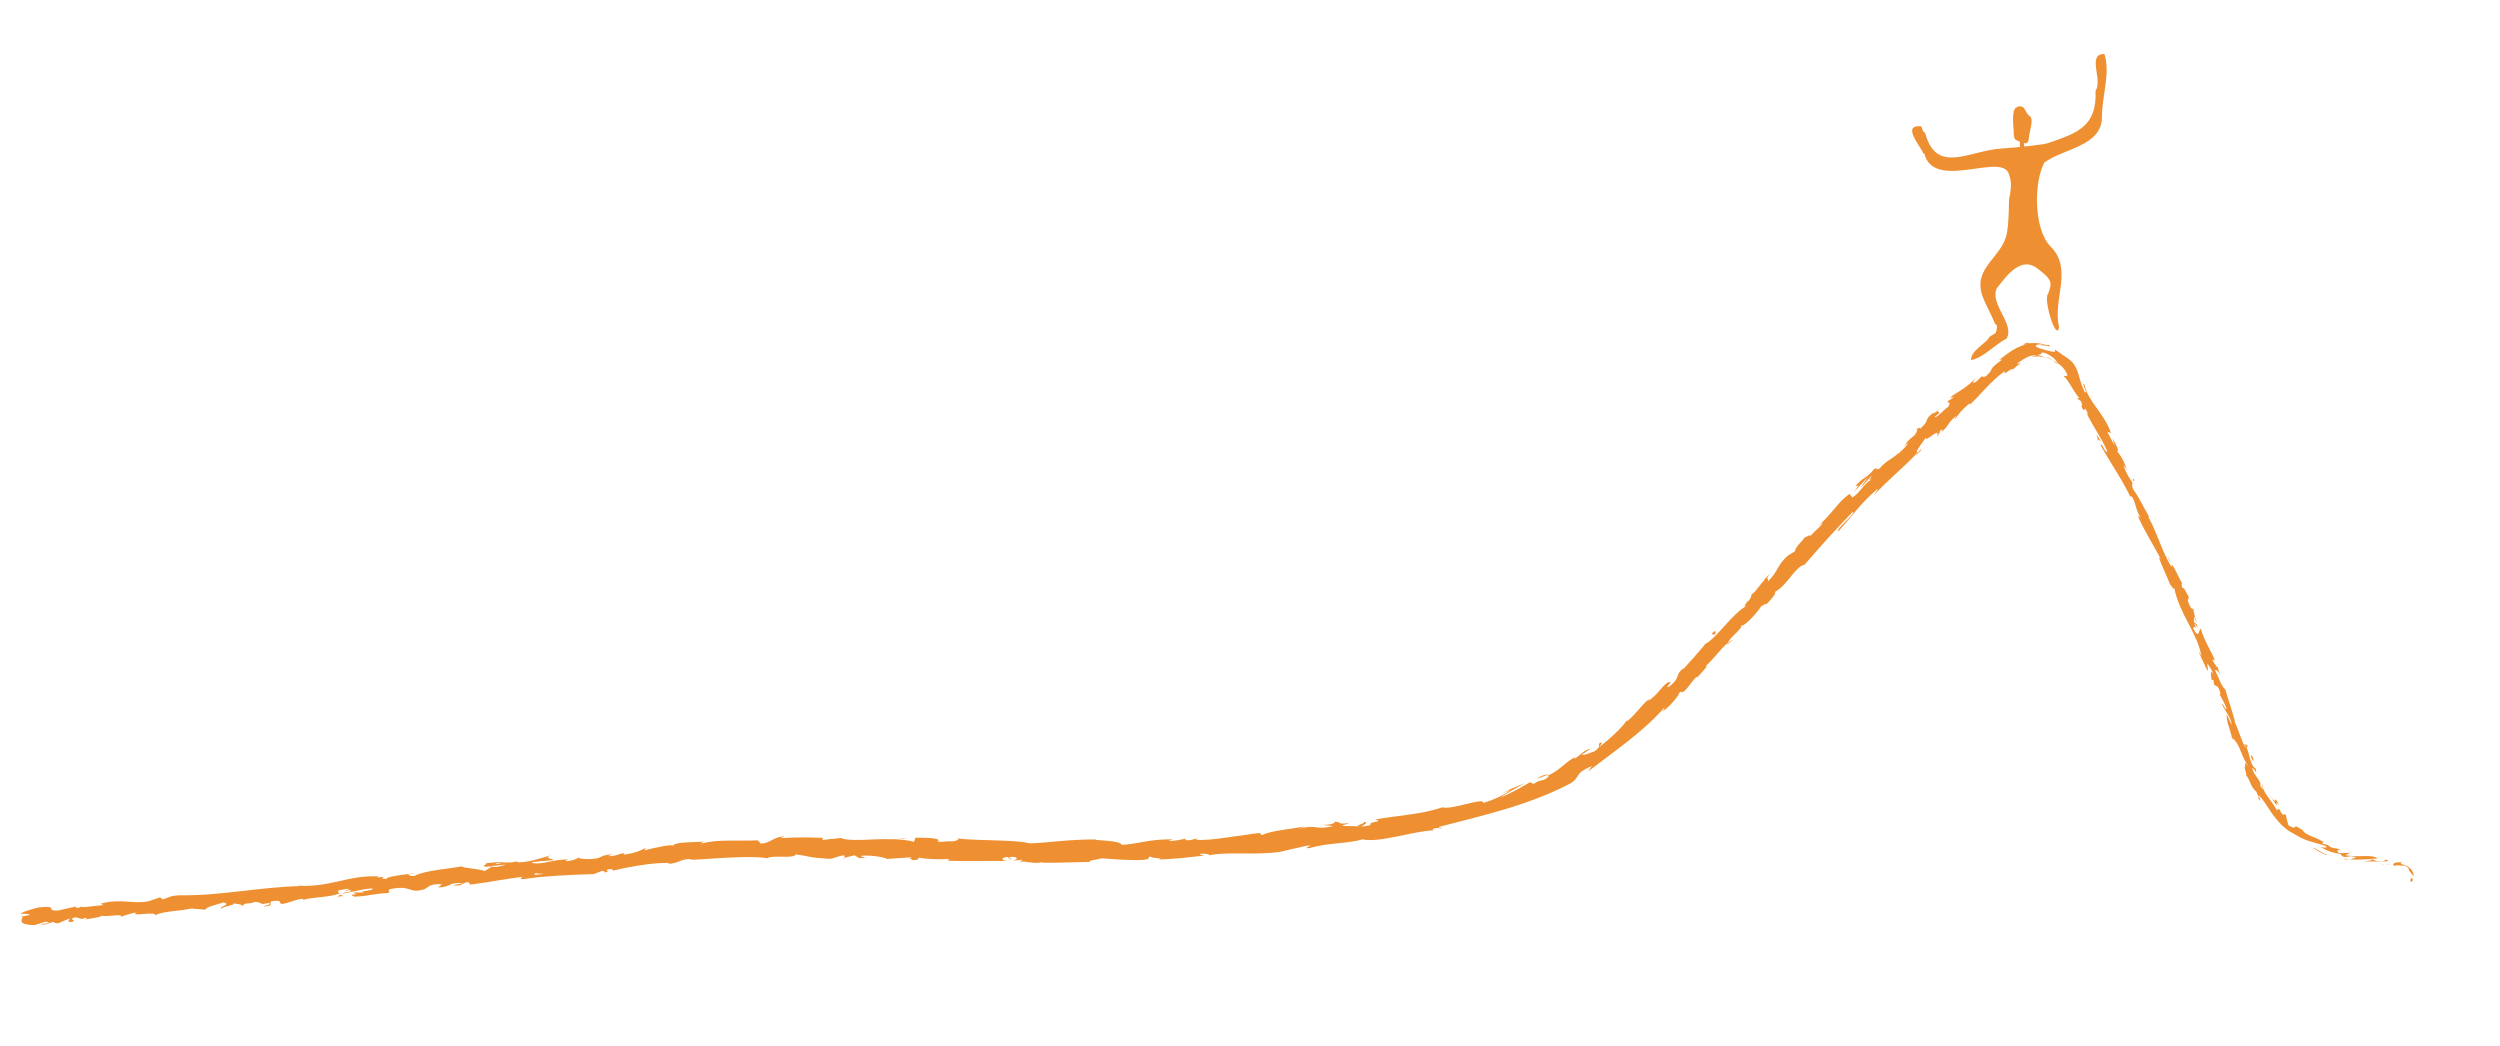<svg xmlns="http://www.w3.org/2000/svg" viewBox="0 0 699.39 292.73"><g fill="#ee9031"><path d="m565.69 29.84s-1.78-.58-2.29 1.23c-.47 1.7-.1 4.97-.05 5.38v.08c-.02.31-.11 2.39.71 2.66.89.29 3.32 2.07 3.5-.34s1.51-5.43.3-6.32-1.28-2.39-2.17-2.68z"></path><path d="m565.05 38.78.06 4.02c0 .21.17.4.39.43l.57.08c.28.04.51-.18.48-.45l-.51-4.13c-.03-.25-.27-.43-.52-.39l-.12.02c-.2.03-.34.21-.34.41z"></path><path d="m586.24 25.38c.42 9.88-4.89 11.8-13.15 14.6-1 .48-8.17 1.22-13.17 1.58-8.96.51-18.22 7.51-21.36-4.41-.87-.34-.59-1.29-1.21-1.85-5.38-.31-.23 5.32.68 7.56.31.13.53.32.48.7 3.31 9.76 22.16-1.31 23.57 5.43.87 2.13.4 4.77-.04 6.85-.06 3.03-.11 6.62-.58 9.25-1.07 6.84-9.74 9.69-6.84 17.76.96 2.62 2.42 4.99 3.5 7.73.8.27.51 1.4.35 2.07-.12 1-1.56.95-2.09 1.9-1.19 1.81-4.96 3.48-4.99 6.19 3.44-.62 6.67-4.33 9.98-6.05 2.34-4.08-4.76-9.48-2.77-14.01 2.74-3.52 6.88-9.37 11.65-5.36 3.62 2.76 4.04 3.73 2.69 6.92-1.37 1.54 2.42 13.7 3.11 9.27-1.93-7.67 4.08-16.28-2.49-22.65-4.65-4.92-4.6-17.95-1.64-23.38 5.27-3.93 16.04-4.57 16.11-12.61-.07-5.75 2.45-12.42.7-17.76-5.04-.12-.34 7.44-2.51 10.27z"></path><path d="m674.34 246.36c-.12.47.54.43.72-.29-.21-.24-.43-.39-.69-.47.08.22.09.44-.03.76z"></path><path d="m672.06 241.31c-1.41-.25-3 .07-2.37.91 1.39-.31 1.51.01 3.11-.06 1.03.5 1.36 1.35 1.04 1.4.2.05.45.36.67.68.24.32.4.64.7.8.09-.66-.29-1.48-.93-2.09-.65-.62-1.54-1.06-2.51-1.23-.31-.31.13-.33.28-.41z"></path><path d="m607.26 157.71.23.71c-.04-.2-.12-.44-.23-.71z"></path><path d="m570.86 96.75c.62.03.9.05.94-.02-.59-.08-1.08-.05-.94.02z"></path><path d="m558.57 101.32c.21-.16.39-.29.58-.43-.25.13-.48.28-.58.43z"></path><path d="m607.26 157.71-.58-1.82c-.27-.02.24.96.58 1.82z"></path><path d="m656.19 240.5c.42.04.77.03 1.1 0-.34-.03-.67-.07-1.01-.1-.03.04-.05.07-.09.1z"></path><path d="m620.16 186.3.21.54c.14.13.29.24.45.34l-.67-.87z"></path><path d="m628.81 208.73c-.18-.5-.81-.46-1.14-.56.34.2.6.52.82.94.11-.04.22-.15.32-.38z"></path><path d="m651.62 236.59.65.16c-.17-.04-.45-.11-.65-.16z"></path><path d="m613.66 170.33c.07-.07.11-.19.12-.29-.07.03-.1.14-.12.29z"></path><path d="m33.91 256.73s-.01-.07-.01-.11c-.13.08-.17.12.01.11z"></path><path d="m5.91 256.57.38-.08c.03-.12.06-.24.04-.35z"></path><path d="m541.28 115.35s.05-.03.08-.06c.39-.44.15-.21-.08.06z"></path><path d="m381.03 229.93c2.35.22-3.6 1.24-.09 1.36-.35-.2 2.97-1.41.09-1.36z"></path><path d="m655.57 240.31c-.34-.04-.67-.15-1-.25.45.15.75.24 1 .25z"></path><path d="m380.94 231.29s.36.01.36.01c-.15 0-.24 0-.36-.01z"></path><path d="m504.19 150.74c.15 0 .36-.08.56-.17-.06-.03-.2 0-.56.17z"></path><path d="m532.43 125.04-.75.58c.31-.21.55-.4.75-.58z"></path><path d="m490.9 165.48c-.39.34-.57.4-1 .96.07-.03.13-.06.2-.1.12-.24.32-.51.8-.86z"></path><path d="m476.74 180.46c.11-.05.23-.13.35-.19.13-.16.28-.34.42-.5z"></path><path d="m96.15 250.68c-.46-.13-.76-.3-1-.47.36.41-2.64.84 1 .47z"></path><path d="m656.25 240.16c-.15.13-.35.17-.68.15.25.03.48.06.71.1.08-.08.11-.16-.03-.24z"></path><path d="m493.84 169.48-2.32 2.29c.67-.62 1.51-1.45 2.32-2.29z"></path><path d="m243.07 239.87-.75.07c.29.02.55 0 .75-.07z"></path><path d="m484.94 178.86c-.56.27-1.07.64-1.57 1.05-.06.13-.13.27-.14.39z"></path><path d="m95.15 250.2s0 0 0 0z"></path><path d="m73.83 253.62c3.1-.26 1.38-.93 2-1.45 3.68-.57 1.77.44 3.07.74 2.29-.43 4-1.33 5.73-1.46.14.12.48.14.1.34 2.39-.87 7.26-.69 10.03-1.76.22.05.33.11.39.17-.5-.37-.61-.77-.54-1.08 1.39-.14 2.54-.75 3.11-.26-.85.06-.91.28-1.29.48l1.44-.36c1.38.64-1.97.44-1.91 1.01 2.82-.51 6.08-1.44 8.27-1.42.52.71-5.07.71-2.1 1.11l-3.4.02c2.68.95-2.06.1.43 1.15 4.46-.19 4.93-.83 9.37-1.01.96-.51-.39-.58.57-1.09 6.22-1.32 5.12 1.43 9.65.01 1.15-.61 1.53-1.6 4.87-1.4l-1.04.95c4.3-.31 2.34-1.44 6.89-1.29-.77.41-3.35.59-2.69.63 2.98.4 2.02-.67 4.26-.88l.53.7c4.56-.55 9.55-1.55 14.6-2.18-.26.25-1.1.57.1.68 6.35-.99 13.64-1.23 19.85-1.44l2.29-.89c.55-.05 1.05.18.47.37 2.43 0 .08-.42 1.21-.8 1.36-.2 1.85.17 1 .46 4.2-1.06 11.91-2.49 16.41-2.25l-.85.28c3.46-.11 3.79-1.66 7.05-1.31l-.61.16c3.77-.13 7.72-.53 11.47-.65 3.74-.16 7.27-.26 10.16.19 1.07-.96 7.47.23 7.93-1.08 4.32.6 3.09.85 9.16 1.24 1.62.05 2.41-.84 4.42-.96l.05.68 2.73-.7 1.45.82 1.88-.16c-.75-.04-1.59-.31-1.48-.51 2.94-.3 7.16.52 7.23.88l6.97-.48c-.16.27-1.33.35-2.25.51 3.73-.64.66.73 4.08.14-.45-.16.25-.4.33-.54 1.69.44 5.56.52 8.42.4l-.56.46c5.16.21 10.9-.01 16.71.08-2.08-.25-1.59-1.06.12-1.11l.67.73c1.11-.43-1.78-.3.49-.81 2.17.11 1.45.84.2 1.06l2.64-.21c.15.22-.47.32-.63.59 1.09-.43 4.55.79 6.12.03l.15.21c5.82.03 8.46-.17 13.2-.23.09-.62 1.95-.5 3.35-1.01 1.74.09 3.58.24 5.51.37 1.93.11 3.95.16 6.05.08 2.94-.38.85-.55 2.16-.95.23.56 4.43.4 2.26.86 5.04-.26 6.44-.39 12.79-1.14-.71-.2-1.49-.26-1.1-.48 1.15-.13 2.64.07 2.49.36l-.3.08c3.55-.7 7.69-.54 11.67-.52 3.97-.04 7.78-.09 10.55-.98l-.31.09 5.78-1.31c2.7-.23-1.56.62.47.72 6.2-1.71 10.01-1.11 15.12-2.49 2.13.54 5.71-.02 9.45-.78 3.74-.73 7.61-1.68 10.43-1.73l-.39-.32c1.32-.66 1.74-.15 2.79-.29-.21-.26-1.59 0-.77-.41 5.86-1.54 11.94-3 18.03-4.82 6.08-1.81 12.17-4.03 17.83-6.92 2.08-1.04 2.37-1.85 2.86-2.61.24-.38.53-.76 1.09-1.17.57-.41 1.41-.87 2.74-1.48l-.99 1.52c3.71-2.86 7.54-5.62 11.23-8.54 3.69-2.91 7.19-6.02 10.17-9.39-.27.49-.13.66-.77 1.26 1.76-.91 5.05-4.88 4.76-5.2 1.02-.95.51.05 1.26-.41 1.56-1.13 2.83-3.88 3.9-4.24.18-.06-.24.5-.45.78.68-1.06 3.99-4.12 2.74-3.68 2.5-2.23 4.15-4.85 6.23-6.54.68-1.73 4.13-3.91 3.8-4.98.55.85 4.59-3.66 5.7-5.5-.27.71 1.49-1.09 1.22-.21 1.65-1.73 3.05-3.43 2.39-3.49 3.93-2.32 5.52-7.01 8.37-7.68 4.63-5.42 9.09-10.28 13.54-14.88.52.87-5.02 4.99-4.09 5.55 4.05-4.53 6-7.56 10.54-11.53 1.23-.97-.35.92-.61 1.41 4.12-4.47 8.62-7.94 12.23-11.99.05.08-.31.55-.66.98.76-.75 1.93-1.56 1.53-1.81l-.69.79c-1.7.66 2.21-3.85 2.12-4.24-.47 2.17 4.18-3.33 3.14-.19.46-.53.98-1.27.65-1.39.83-.63 1.2-.71.64.24 2.68-2.72 1.34-2.18 3.93-4.47.14.17-.33.7-.43 1.13 1.03-1.47 2.06-2.96 4.37-4.75-.04.22.32.12-.33.69 3.72-3.35 5.69-6.47 10.15-9.73-.62 1.79 1.64-1 2.34-.49.66-.64 1.33-1.22 2.03-1.74-.37.06-.74.15-1.11.24.98-.67 1.85-1.32 2.78-1.78.92-.46 1.9-.73 2.85-.59-.55.11-1.07.28-1.56.5 1.29-.34 2.66-.31 3.92.07-.67-.34-1.42-.57-2.2-.7 1.14-.15 1.15-.37 1.2-.55.03-.09.08-.15.32-.13s.69.1 1.43.46c-.33-.08.26.11.97.59.72.46 1.49 1.27 1.74 1.89 1.01.66 2.03 1.56 2.78 3.3.02.56-.99.1-.98.47 1.22.76 3.15 5.18 4.56 6.23-.41-.38-.8-.2-.79 0l1 .66c.42 1.14.43 1.33.03 1.33 1.65 3.21.36-1.51 2.03 2.46-.2-.27-.2-.09-.61-.66 1.86 3.88 4.28 7.14 5.87 10.77-.19 1.42-1.78-2.96-1.78-1.46 2.78 4.97 6.34 10 8.6 15.04l-.38-.96c1.38.17 1.32 3.93 3.02 6.2-.37-.58-.97-.52-.78-.41 1.48 3.48 3.61 6.82 6.35 11.86l-.57-.52c.67 2.14 2.31 5.38 3.15 7.64.56.53 1.08 1.81 1.14.86 1.45 7.45 6.49 12.61 7.65 19.26-.3-.73-.95-1.64-.71-1.06l2.36 5.09c.31-.6.01-.8-.06-2.04.55.54 1.36 1.93 1.86 3.22-1.24-2.22-.75.32-.62 1.44.08-.23.38.06.49-.09.22 3.06 1.15.08 2.02 4.03l-.33-.1c.66 1.35 1.48 2.51 1.98 4.05-.31.83-.82-1.39-1.32-1.32.84 2.1 2.64 3.79 2.79 5.92-.49-.85-.96-2.15-1.46-2.99.13 2.34.38 2.52.85 4.11l-.04-.16 1.03 3.71-.17-.99c2.43 2.14 2.3 5.38 4.85 8.46-2.41-3.01-.77-.33-1.5-.31.25.98.73 2.44.37 2.13.63.72.91 1.45 1.25 2.25.33.81.77 1.69 1.8 2.6-.13.21 1.01 1.72.34 1.65 1.53 1.93-.03-.68.35-.66.66.69 1.27 1.49 1.85 2.4.61.9 1.25 1.86 1.92 2.86 1.45 1.92 3.19 4.01 5.68 5.27 3.99 2.47 5.14 2.23 9.09 3.55.59.42.26.5-.24.47-.49-.03-1.15-.17-1.15-.17 1.01.57 1.94 1.02 2.88 1.36.97.27 1.94.47 3.02.64-.47.05-.08.36.53.73 1.76.26 1.31-.56 3.53.16-.42.17-.98.46-1.88.54 2.12.25 4.2-.03 6.29-.05.52.42-1.3.47-2.07.65 1.2.02 2.72.04 4.02.04 1.3-.01 2.38-.03 2.78-.25-.47-.16-.94-.3-1.43-.44.84.09.35.56-.27.59-1.99.23-2.83-.48-2.92-.71h1.49c-.7-.71-2.2-.77-3.89-.72-1.7.09-3.62.04-5.12-.26l1.42-.68c-1.05.07-2.13.16-3.19.08-.58-.41-.86-1.02.59-.76-.97-.51-1.44-.56-1.88-.6-.22-.02-.43-.05-.69-.12-.25-.1-.54-.27-.92-.55-.16-.15-.06-.16.13-.12l-2.03-.51c.46-.03-.05-.72 1.06-.14-.4-.24-.8-.41-1.16-.61-.36-.21-.71-.39-1.05-.54-.67-.32-1.32-.53-1.87-.77-1.08-.52-1.93-.91-2.31-1.57l.29.12c-2.13-1.39-2.32-1.39-2.44-1.17-.06.1-.09.24-.34.23-.25 0-.72-.13-1.56-.68-.27-1.04-.56-1.98-.72-3.02l-.83.09c-.34-.41-1.01-1.23-.68-1.26-1.64-1.21-.02.47-1.09-.15-.28-.61-.71-1.25-1.19-1.89-.49-.63-.93-1.33-1.38-1.95s-.82-1.22-1.03-1.74c-.22-.51-.3-.92-.14-1.18-.92-.54.93 2.32-.8.13.28-.62-.13-1.29-.71-2.11-.6-.8-1.31-1.79-1.57-2.97.85.4 1.53 2.53.99.19-1.56-.83-1.69-4.25-2.58-6-.81.22-1.83-3.93-3.25-7 .34.1-1.8-6.09-2.66-9.12l.16.04c-.98-.27-2.02-3.34-3.03-5.46.49-.09.82.23 1.49 1.34l-.81-2.06c-.43-.39-.82-.98-1.45-2.27l.77.29c-1.14-2.72-2.89-5.23-3.99-8.88-.6.02-.29 3.38-2.18-.16.22-.26.65-.6 1.17.32-.17-.3-.71-1.03-.85-1.72l1.09 1.28c-.46-1.68-.74-.67-1.23-1.95.41-.15-.12-1.06.28-1.01.18.31.31 1.18.67 1.6-.53-1.47-1.05-3.29-.99-3.99-.17.22-.54.23-1.04-.79-1.2-2.69.08-1.14-.4-2.8-.57-.53-1.04-2.38-1.66-2.16-.35-.79-.13-1.06-.11-1.43-.87-1.28-3.01-6.46-2.93-4.61l.12.37c-.04-.06-.08-.14-.13-.21s0 0 0 0c-2.66-4.27-4.01-9.58-6.44-13.92l.2-.09c-1.5-2.56-3.03-5.85-4.39-7.53-.39-.78-.56-2.03-.16-1.81-1.17-1.94-1.51-2.06-2.67-5.13 1.37 1.85-.06-.85 1.31 1.95-1.17-2.71-1.16-3.46-3.15-5.98.99.69-.4-2.29-1.2-3.45l.6 2.01c-.8-1.36-1.39-2.6-2.02-3.85l1.01.32c-2.05-5.75-6.5-8.82-7.43-13.54-1.23-1.14 1.29 3.03.07 2.08-1.27-2.46-1.77-5.49-2.19-6.25-.82-1.86-1.71-2.58-2.57-3.18-.44-.3-.89-.6-1.47-.99-.56-.4-1.22-.91-2.21-1.55.2.27.31.62 0 .71-.31.12-.98-.12-2.5-.45-1.38-.43-2.29-.66-2.61-.96-.33-.28-.03-.62 1.02-.65.79.04 1.15.24 1.1.31 1.05.09 2.44.55 1.27-.19l-.5.13c-.77-.37-2.34-.65-3.59-.62-1.24.01-2.14.18-1.64-.17-1.25.41-1.43.65-1.15.64.29 0 1.1-.16 2.04-.22-2.16.13-3.7.87-5.05 1.67-1.35.81-2.56 1.8-4.05 2.91.53-.26 1.17-.39.7 0-4.29 3.24-1.47 1.91-4.15 4.37-1.82 1.04-.07-1.21-2.61 1.44-1.86 1.26-.81-.22-.28-.96-2.19 2.57-4.92 3.83-6.41 5.03l1.18-1.32c-.71.79-1.35 1.36-2.01 1.93l1.1-.27c-.83.61-1.49 1.19-1.62 1.01-.57.96 1.19.12-.08 1.86-1.21.71-2.93 3-3.75 2.79 3.38-2.7-.82-.2 1.83-2.73-.47.53-1.12 1.1-1.95 1.72-.17.05.01-.2.2-.42-3.5 2.3-.9 1.84-4.09 4.71.14-.66-1.24.12-1.7.65 1.29-1.16 1.05-.07.08 1.22-2.24 1.62-2.06 2.18-3.14 3.12l1.31-1.01c-.15.67-1.19 1.56-2.52 2.94-.33-.11 1.14-1.33.54-.97-1.1 1.94-4.02 2.73-5.87 5.1-1.19.74-.6-.45-1.61.24-2.08 2.64-2.99 2.08-5.25 4.79 1.1-.31 1.13-.52-.3 1.54l3.92-4.22-2.15 3.09c1.26-1.18 2.43-2.75 3.25-3.4-.98 1.52-.94 1.3-.04 1.05-2.26 1.06-3.1 3.56-5.45 5.06l-.84-1c-3.39 2.43-4.82 5.56-8.88 9.06l1.39-1.04c-.16.87-2.31 2.37-3.39 3.73-.19-.42-1.07.23-1.79.55.29.16-2.8 2.74-2.52 3.71l-2.09 1.29c-3.21 2.91-2.58 4.38-5.59 7.24.53-1.23-1.01-.1.7-2.32-.98.98-1.9 1.83-1.7 2.05-.76.39-2.25 3.17-3.44 3.8-.27.55-.07 1.01-1.17 2.11-.18.06-.15-.15-.15-.15.15.15-1.47 1.96-.18 1.31-3.95 2.13-8.12 8.75-11.5 10.66-1.95 2.31-4.33 5.05-6.2 7.05.03-.22-.15-.16.24-.5-2.9 2.44-.7 2.55-4.04 5.29-2.05 1.05 1.34-1.88.19-1.1-1.43-.59-3.52 3.78-6.2 5.14l.44-.54c-1.92 1.15-3.55 4.02-6.35 6.28 0 0 .05-.21-.12-.18-1.4 2.12-4.87 5.25-7.61 7.37.55-1.08 1.11-1.15.24-1.23-1.21.96.91.48-1.53 2.4-1 .33-3.03 1.3-3.6.95l2.4-1.61c-1.69.13-3.09 2.11-4.49 2.75v-.39c-1.88 1.17-2.7 1.98-3.63 2.71-.46.37-.93.75-1.55 1.17-.62.43-1.4.89-2.48 1.38l.56.02c-.99.96-1.54 1.09-2.1 1.2s-1.12.19-2.19.99l-1.07-.48c-.74.44-2.04 1.24-3.54 2.02-.75.4-1.54.82-2.32 1.2-.79.37-1.58.71-2.3 1.01 1.47-1.16 4.73-2.75 6.64-3.96-1.57.65-5.35 2.18-6.06 2.84.62-.31 1.37-.78 2.05-.9-1.73 1.35-4.24 2.61-7.53 3.59.05-.88-2.11-.35-4.64.28-2.53.62-5.45 1.33-6.8.95-5.74 1.96-11.77 2.18-18.71 3.37 2.68.91-2.03.35-1.4 1.62-1.62.34-2.25.39-2.4.33l-5.06-.11c-1.23-.23 1.51-.5 1.32-.78-3.59.38-1.58-.37-3.99-.4.55.42-1.15.85-3.22.92l2.95.25c-4.92 1.35-4.47-.57-9.43.75l1.55-.62c-1.28.28-3.68.57-6.05.95-2.36.35-4.71.79-5.92 1.46-.47-.11-1.11-.41.01-.63-1.55.12-3.17.34-4.82.6-1.65.23-3.32.47-4.95.7-3.26.45-6.36.89-8.8.63l.45-.35c-1.15.15-1.99.71-3.46.45.07-.14.45-.35-.09-.35-.61.14-3.06.72-4.6.6l1.3-.43c-3.04-.05-5.36.19-7.56.57-2.2.36-4.28.81-6.83.98 0-.97-4.79-1.25-7.18-1.39l.08-.14c-3.54-.02-6.55.16-9.49.4-2.95.25-5.83.57-9.12.7-4.06-1.1-13.82-.65-20.37-1.38 1 .2-.18.75-1.35.83-1.54-.23-4.27.6-4.01-.29l.55.03c-1.15-.89-4.32-.73-6.79-.79l-.43 1.16c-3.22-.89-7.47-.81-11.35-.66-3.88.16-7.39.34-9.16-.43-1.56.28-3.51.31-5.06.61l.08-.63c-4.34-.12-6.51-.23-11.88.08l1.09-.47c-3.03.03-3.78 1.9-6.56 2l-.87-.91c-2.64.11-5.31.05-7.96.07-1.33.01-2.65.05-3.97.16-1.32.14-2.62.34-3.91.65.08-.14.21-.42 1.07-.52-2.49.16-9.68.07-8.66 1.28-.13-.83-5.45.48-8.24 1.14l.38-.66c-2.31 1.04-2.37 1.23-5.67 1.83-.8.01-.75-.41.32-.37-2.66-.02-1.98.81-5.19.85l1.14-.53c-2.7.26-2.47.43-3.91 1.05-1.67.42-5.14.38-5.6-.13-.33.38-1.77.98-3.38.98-.24-.19.33-.38.62-.47-4.57.03-6.65 1.39-9.83 1.08-.08-.2-.3-.28-.56-.32 3.6-.33 6.49-.59 6.23-.52-.06-.56-2.97-.37-.74-1.39-2.28.66-6.18 1.97-9.04 1.98-.14-.04-.28-.08-.39-.16l.29-.09c-.66 0-1.24.12-1.78.26-.91 0-1.49-.02-2.36.06-.38-.43-3.36.06-4.81.17.18.61-1.73.69.1 1.03-.23-.02.27-.1 1.23-.22.22-.04.47-.07.61-.12-.03.02-.06.04-.09.06.95-.1 2.19-.23 3.6-.38-1.11.43-2.29.8-3.92.61-.71.47-1.49.95-1.93 1.19-2.06-.68-5.93-.79-6.51-1.27-4.39.75-10.4 1.19-13.08 2.61-1.25.26-1.48-.2-1.96-.34.72-.18 1.58-.24 1.96-.45-2.49.53-7.44.79-7.97 1.66-3.2-.08 1.71-.91-2.63-.38l.57-.3c-8.69-.52-13.75 3.33-23.41 2.53.67.04 1 .06 1.15.18-10.9.25-22.27 2.72-33.07 2.55-3.06.05-3.34.6-5.16 1.17l-.72-.6-3.1 1.07c-4.44 1-7.94-.89-13.53.74l.78.37c-2.05.12-6.45.91-6.16.36-.2.1-.62.53-1.45.38l-.1-.34-4.96 1.12c-3.92.17.46-1.46-5.23-.89-2.1.37-5.9 1.69-5.08 1.83.85-.08 2.2-.03 2.31.31l-1.91.4c-.23 1.06-1.58 2.27 3.22 2.45l3.22-1 1.11.38-2.76.34c1.62.29 2.57-.24 3.65-.64.29.24.78.37 1.44.4l3.13-1.32c.43.36-1.37.95.83.94 1.47-.61-1.55-.74.93-1.31 1.62.3 1.2.73 3.01.14.29.24-.09.44-.81.63 1.62-.48 4.35-.57 5.15-1.2 1.7.41 5.55-.7 5.49.29.5-.28 2.83-1.04 4.34-1.23-2.66 1.43 5.68-.48 5.07.84 1.95-1.24 7.36-1.16 10.94-2.08-.2.1-.58.31-.9.28 2.05-.1 2.68.16 4.01.23.18-.89 3.35-1.38 5.02-2.07 2.58.6-1.43 1.15-.57 1.88-.19-.69 4.29-1.1 3.38-1.6 1.96.34 1.67.1 2.73.72.24-1.11 1.77-.35 3.3-1.15 2.82.28.81.95 3.82.34 1.48.2-1.2.83-1.2.83zm72.31-8.52s0 .01 0 .01c-.62.07-1.15.14-1.49.18.31-.04.74-.09 1.49-.19zm6.09-.6c-.74.05-1.67.13-2.64.23-.23-.19-.02-.43.59-.48-.32.17 1.13.16 2.06.25zm-13.28-3.05c.95-.18 1.29-.09 1.43.03-.45.05-.98.12-1.68.23-.03.03-.08.06-.11.09.08-.13.18-.25.35-.35z"></path><path d="m137.29 242.43c-.14.03-.21.06-.39.08.2.04.39.07.59.09.11-.08.22-.16.32-.23-.17.02-.36.04-.52.06z"></path><path d="m607.53 158.54-.04-.12c.02.11.04.21.03.28 0-.09 0-.1 0-.16z"></path><path d="m236.28 240.14-.01-.16-.53.14z"></path><path d="m618.72 190.37c-.03.08-.03.22.01.47.03-.03.01-.23-.01-.47z"></path><path d="m623.76 203.99.5 2c-.19-.88-.36-1.5-.5-2z"></path><path d="m627.6 214.62c.16.09.25.09.33.09v-.02s-.33-.07-.33-.07z"></path><path d="m535.8 127.59c-.11.1-.21.21-.3.31-.66.77-.19.27.3-.31z"></path><path d="m575.59 101.63c-.44-.3-.89-.54-1.34-.8.63.54 1.06 1.02 1.34.8z"></path><path d="m494.1 169.23s0 0 0-.01c-.09.09-.17.17-.25.26l.26-.25z"></path><path d="m572.41 99.81c.71.39 1.29.72 1.84 1.03-.51-.45-1.18-.89-1.84-1.03z"></path><path d="m666.24 241.77.5.09s.03-.07.07-.09h-.58z"></path><path d="m666.82 241.76h.57c-.25-.03-.48-.06-.57 0z"></path><path d="m668.57 241.82c-.39-.03-.79-.04-1.19-.05.41.06.89.17 1.19.05z"></path><path d="m651.36 238.95-.24.15c.11 0 .19-.05.24-.15z"></path><path d="m647 237.12c.5.27 1.05.75 1.73 1.12s1.42.74 2.19.97l.2-.11c-.4.02-1.18-.43-1.97-.88-.82-.42-1.57-1.04-2.14-1.09z"></path><path d="m635 222.43.97 1.57 1.07 1.51c-.21-.66-.47-1.51.6-.24-1.13-2.02-1.09-1.75-1.13-1.46-.03.29-.19.66-1.51-1.38z"></path><path d="m629.89 212.18c.9 1.78.31-.16.48-.12-.7-1.06-.88-1.33-.48.12z"></path><path d="m596.54 134.5.6-.07c-.78-1.36-.2.09-.6.07z"></path><path d="m586.49 121.51.41 1.51.8.39z"></path><path d="m585.47 111.2.4.56-1.44-2.19z"></path><path d="m478.84 177.41.83.13c.63-.86.21-1.55-.83-.13z"></path><path d="m433.1 216.63c-.75-.02-2.36.51-3.15 1.28 1.23-.55 2.57-.89 3.15-1.28z"></path><path d="m252.57 234.71 1.24-.22-2.33.16z"></path></g></svg>